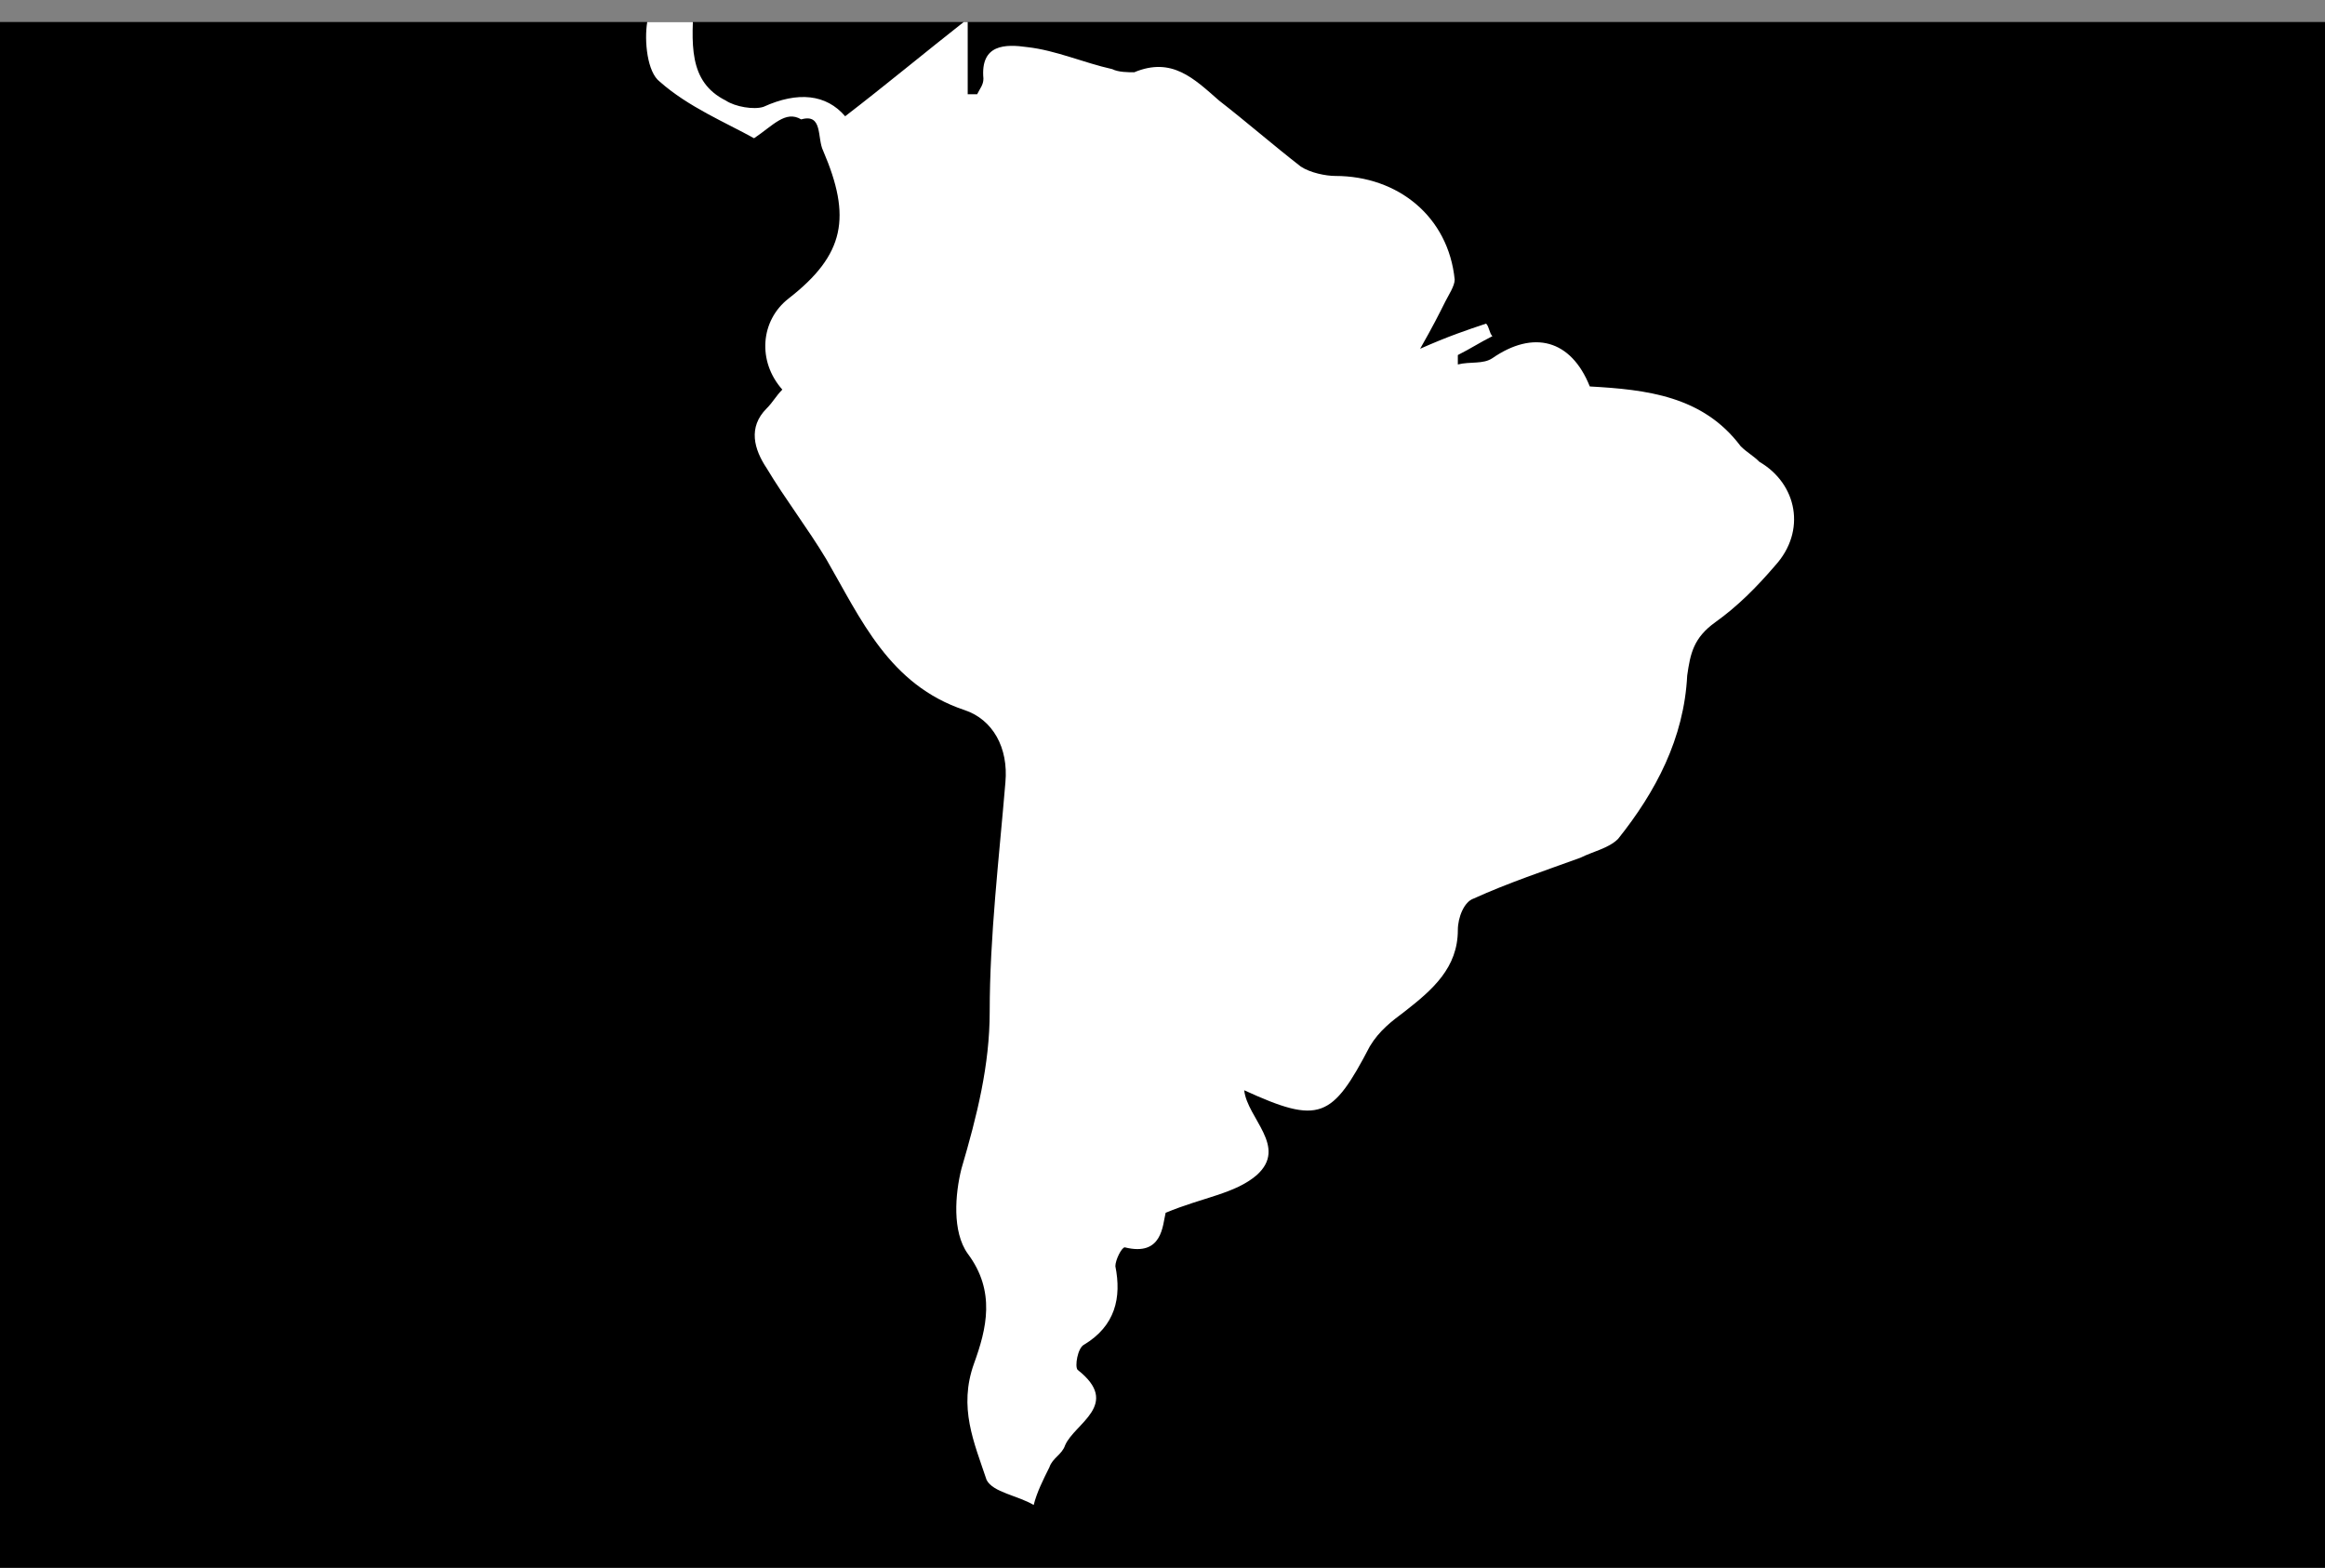 <?xml version="1.0" encoding="UTF-8"?> <!-- Generator: Adobe Illustrator 21.1.0, SVG Export Plug-In . SVG Version: 6.00 Build 0) --> <svg xmlns="http://www.w3.org/2000/svg" xmlns:xlink="http://www.w3.org/1999/xlink" id="Layer_1" x="0px" y="0px" viewBox="0 0 74 49.9" xml:space="preserve"><rect x="0" y="0" width="74" height="49.9" fill="#808080" stroke="none"/> <g> <g> <g> <polygon points="0,0.7 0,17.1 0,33.5 0,49.9 74,49.9 74,33.5 74,17.1 74,0.7 "></polygon> </g> </g> <g> <defs> <polygon id="SVGID_3_" points="0,0.7 0,17.1 0,33.5 0,49.9 74,49.9 74,33.5 74,17.1 74,0.7 "></polygon> </defs> <clipPath id="SVGID_2_"> <use xlink:href="#SVGID_3_" overflow="visible"></use> </clipPath> <path clip-path="url(#SVGID_2_)" fill="#FFFFFF" d="M45.2,11.1c0.9-0.4,1.5-0.6,2.1-0.8c0.1,0.1,0.1,0.3,0.2,0.4 c-0.4,0.2-0.7,0.4-1.1,0.6c0,0.1,0,0.2,0,0.3c0.4-0.1,0.8,0,1.1-0.2c1.3-0.9,2.5-0.6,3.1,0.9c1.8,0.1,3.6,0.3,4.8,1.9 c0.2,0.2,0.4,0.3,0.6,0.5c1.2,0.7,1.5,2.2,0.5,3.3c-0.6,0.7-1.2,1.3-1.9,1.8c-0.7,0.5-0.8,1-0.9,1.7c-0.1,2-1,3.7-2.2,5.2 c-0.3,0.3-0.8,0.4-1.2,0.6c-1.1,0.4-2.3,0.8-3.4,1.3c-0.3,0.1-0.5,0.6-0.5,1c0,1.2-0.8,1.9-1.7,2.6c-0.4,0.3-0.8,0.6-1.1,1.1 c-1.2,2.3-1.6,2.5-4,1.4c0.1,0.9,1.4,1.8,0.4,2.7c-0.7,0.6-1.7,0.7-2.9,1.2c-0.1,0.4-0.1,1.4-1.3,1.1c-0.1,0-0.3,0.4-0.3,0.6 c0.2,1,0,1.9-1,2.5c-0.2,0.1-0.3,0.7-0.2,0.8c1.4,1.1-0.1,1.7-0.4,2.4c-0.1,0.3-0.4,0.4-0.5,0.7c-0.2,0.4-0.4,0.8-0.5,1.2 c-0.5-0.3-1.3-0.4-1.5-0.8c-0.4-1.2-0.9-2.3-0.4-3.7c0.4-1.1,0.7-2.3-0.2-3.5c-0.5-0.7-0.4-1.9-0.2-2.7c0.5-1.7,0.9-3.3,0.9-5 c0-2.4,0.3-4.9,0.5-7.3c0.1-1.1-0.4-2-1.3-2.3c-2.4-0.8-3.3-2.9-4.4-4.8c-0.6-1-1.3-1.9-1.9-2.9c-0.4-0.6-0.6-1.3,0-1.9 c0.2-0.2,0.3-0.4,0.5-0.6c-0.8-0.9-0.7-2.2,0.2-2.9c1.8-1.4,2-2.6,1.1-4.7c-0.2-0.4,0-1.2-0.7-1C25,3.5,24.6,4,24,4.4 c-0.9-0.5-2.1-1-3-1.8c-0.4-0.3-0.5-1.3-0.4-1.9c0-0.2,0.8-0.4,1.5-0.8c-0.1,1.5-0.2,2.7,1,3.3c0.3,0.2,0.9,0.3,1.2,0.2 c1.1-0.5,2-0.4,2.6,0.3c1.3-1,2.5-2,3.9-3.1c0,1.1,0,1.7,0,2.4c0.1,0,0.2,0,0.3,0c0.1-0.2,0.2-0.3,0.2-0.5c-0.1-1.1,0.7-1.1,1.4-1 c0.9,0.1,1.8,0.5,2.7,0.7c0.2,0.1,0.5,0.1,0.7,0.1c1.2-0.5,1.9,0.2,2.7,0.9c0.9,0.7,1.7,1.4,2.6,2.1c0.3,0.2,0.8,0.3,1.1,0.3 c2,0,3.6,1.3,3.8,3.3c0,0.2-0.2,0.5-0.3,0.7C45.8,10,45.6,10.4,45.2,11.1z"></path> </g> </g> </svg> 